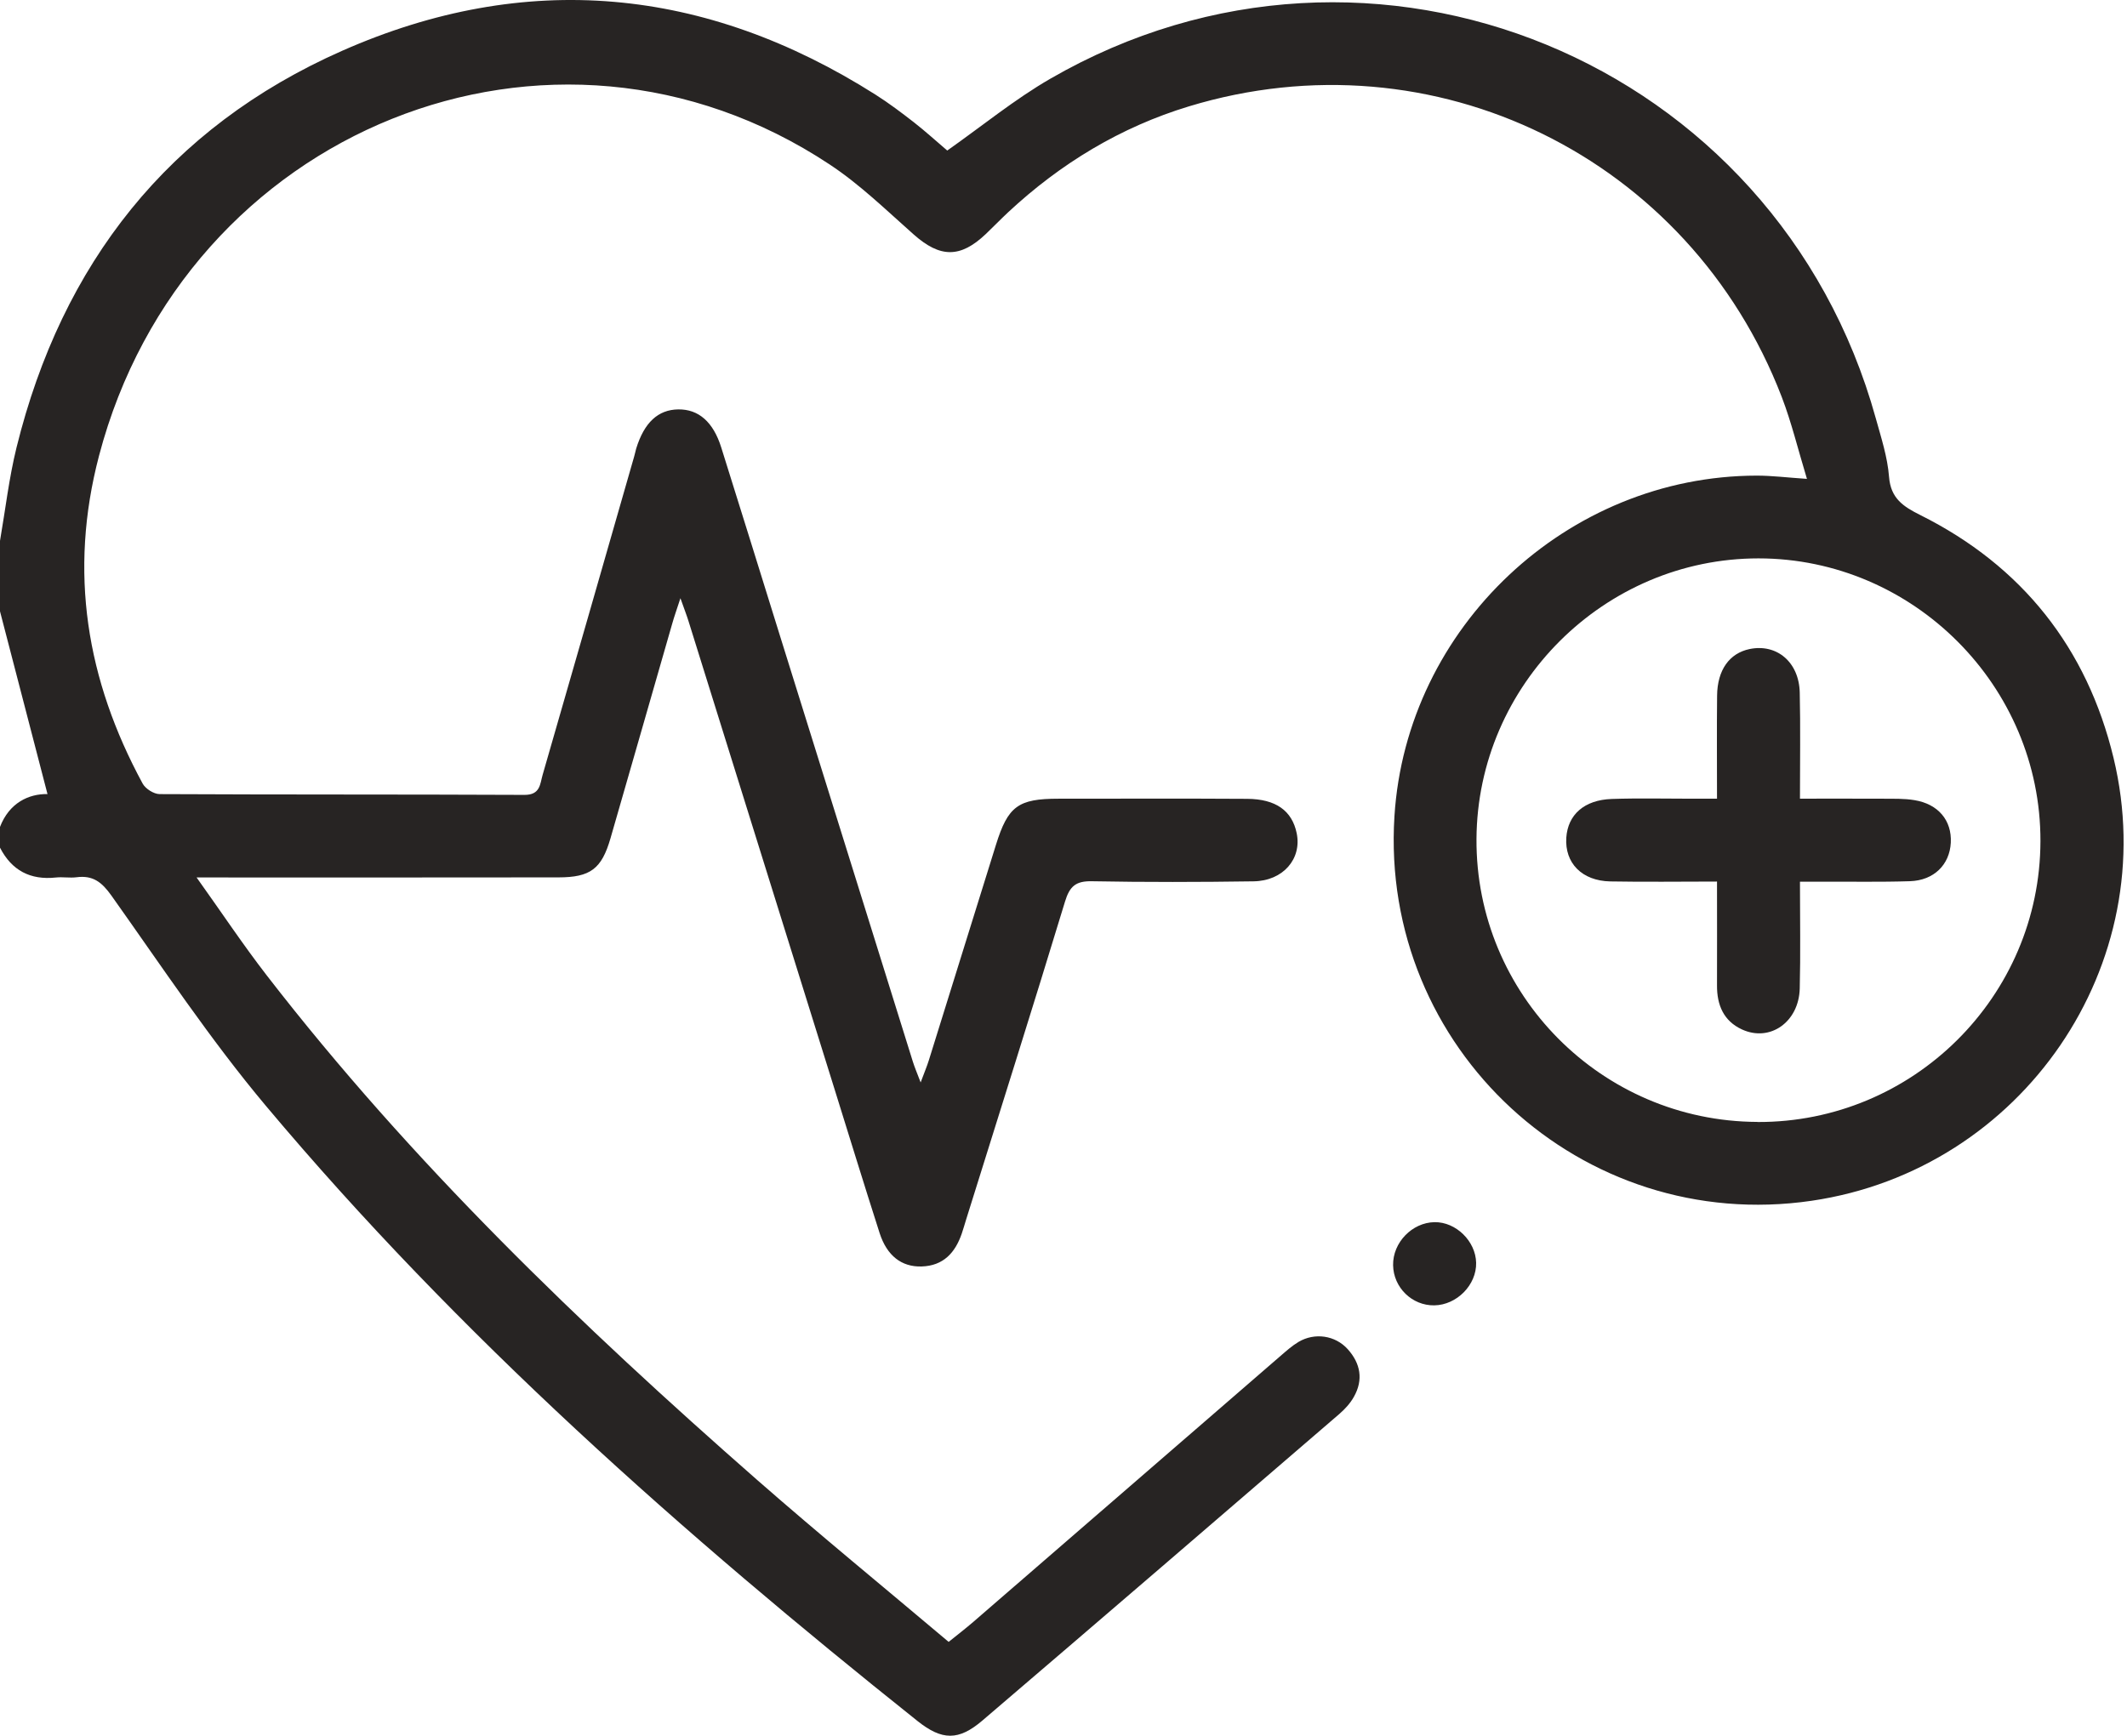 <svg width="49" height="40" viewBox="0 0 49 40" fill="none" xmlns="http://www.w3.org/2000/svg">
<g clip-path="url(#clip0_262_29)">
<path d="M0 12.463C0.124 11.745 0.207 11.017 0.381 10.311C1.425 6.078 3.887 2.938 7.876 1.173C12.109 -0.7 16.247 -0.305 20.166 2.179C20.474 2.374 20.768 2.596 21.056 2.82C21.33 3.035 21.587 3.269 21.822 3.469C22.633 2.898 23.375 2.289 24.195 1.815C31.594 -2.461 40.927 1.386 43.213 9.64C43.336 10.084 43.483 10.532 43.518 10.986C43.556 11.486 43.847 11.673 44.237 11.868C46.586 13.041 48.08 14.935 48.69 17.465C49.839 22.229 46.587 26.958 41.735 27.67C36.435 28.447 31.786 24.161 32.124 18.809C32.398 14.452 36.104 10.965 40.471 10.96C40.819 10.96 41.167 11.004 41.627 11.035C41.422 10.362 41.273 9.738 41.045 9.144C38.919 3.626 33.034 0.736 27.389 2.451C25.815 2.929 24.431 3.767 23.224 4.892C23.05 5.055 22.884 5.227 22.711 5.392C22.12 5.953 21.657 5.941 21.051 5.405C20.422 4.848 19.81 4.25 19.113 3.79C12.706 -0.454 4.253 2.989 2.281 10.503C1.578 13.179 1.992 15.669 3.286 18.056C3.351 18.176 3.543 18.298 3.677 18.299C6.48 18.313 9.282 18.304 12.085 18.317C12.45 18.318 12.44 18.063 12.501 17.854C13.207 15.41 13.907 12.966 14.609 10.521C14.627 10.46 14.639 10.398 14.656 10.337C14.841 9.737 15.159 9.44 15.626 9.434C16.092 9.428 16.431 9.721 16.616 10.313C17.069 11.753 17.515 13.195 17.964 14.637C18.986 17.915 20.008 21.191 21.031 24.469C21.072 24.598 21.125 24.723 21.209 24.943C21.295 24.711 21.355 24.572 21.399 24.429C21.915 22.776 22.43 21.122 22.944 19.467C23.221 18.578 23.454 18.405 24.383 18.405C25.832 18.405 27.281 18.399 28.73 18.408C29.393 18.412 29.765 18.682 29.872 19.2C29.994 19.791 29.559 20.3 28.877 20.309C27.635 20.327 26.393 20.33 25.152 20.307C24.784 20.3 24.642 20.422 24.535 20.775C23.791 23.223 23.018 25.663 22.256 28.105C22.223 28.212 22.193 28.318 22.157 28.424C22.005 28.868 21.732 29.169 21.231 29.184C20.771 29.198 20.433 28.938 20.264 28.415C19.905 27.295 19.56 26.171 19.21 25.048C18.093 21.468 16.977 17.886 15.859 14.306C15.818 14.174 15.767 14.045 15.675 13.785C15.587 14.056 15.531 14.211 15.487 14.368C15.012 16.017 14.541 17.668 14.064 19.317C13.86 20.023 13.601 20.217 12.865 20.218C10.302 20.222 7.737 20.22 5.174 20.22H4.529C5.104 21.025 5.6 21.772 6.147 22.479C9.474 26.781 13.371 30.532 17.447 34.107C18.883 35.365 20.361 36.575 21.854 37.835C22.065 37.665 22.25 37.523 22.427 37.37C24.786 35.328 27.143 33.285 29.502 31.243C29.634 31.129 29.766 31.011 29.915 30.922C30.287 30.702 30.76 30.77 31.048 31.09C31.343 31.418 31.412 31.795 31.19 32.187C31.107 32.336 30.983 32.472 30.853 32.584C28.115 34.942 25.378 37.3 22.632 39.647C22.083 40.116 21.702 40.109 21.135 39.657C15.736 35.351 10.575 30.786 6.124 25.481C4.839 23.95 3.728 22.272 2.567 20.638C2.345 20.326 2.14 20.166 1.764 20.215C1.607 20.235 1.444 20.204 1.286 20.221C0.698 20.284 0.27 20.058 0 19.533V19.055C0.214 18.499 0.663 18.291 1.094 18.298C0.723 16.871 0.361 15.479 0 14.087C0 13.546 0 13.004 0 12.463ZM40.486 25.855C44.071 25.87 46.999 22.963 47.006 19.382C47.014 15.81 44.081 12.869 40.511 12.867C36.961 12.867 34.035 15.778 34.014 19.332C33.993 22.913 36.896 25.839 40.485 25.853L40.486 25.855Z" fill="#272423"/>
<path d="M34.006 29.099C34.017 29.608 33.561 30.072 33.042 30.08C32.529 30.088 32.101 29.669 32.093 29.154C32.084 28.633 32.531 28.171 33.048 28.163C33.541 28.156 33.995 28.6 34.006 29.099Z" fill="#272423"/>
<path d="M41.466 20.317C41.466 21.186 41.481 21.982 41.461 22.777C41.442 23.552 40.775 24.019 40.13 23.722C39.706 23.527 39.552 23.157 39.555 22.707C39.558 21.931 39.555 21.153 39.555 20.314C38.709 20.314 37.901 20.326 37.094 20.311C36.441 20.297 36.045 19.886 36.083 19.303C36.119 18.773 36.496 18.433 37.129 18.411C37.749 18.39 38.371 18.405 38.992 18.405C39.163 18.405 39.335 18.405 39.555 18.405C39.555 17.583 39.549 16.808 39.557 16.031C39.563 15.437 39.841 15.053 40.307 14.956C40.932 14.828 41.444 15.257 41.461 15.957C41.479 16.75 41.466 17.544 41.466 18.404C42.129 18.404 42.758 18.402 43.389 18.405C43.627 18.407 43.869 18.399 44.102 18.438C44.654 18.527 44.967 18.908 44.941 19.419C44.914 19.925 44.553 20.288 44 20.306C43.316 20.328 42.631 20.314 41.947 20.317C41.807 20.317 41.667 20.317 41.467 20.317H41.466Z" fill="#272423"/>
</g>
<defs>
<clipPath id="clip0_262_29">
<rect width="48.922" height="40" fill="white"/>
</clipPath>
</defs>
</svg>
